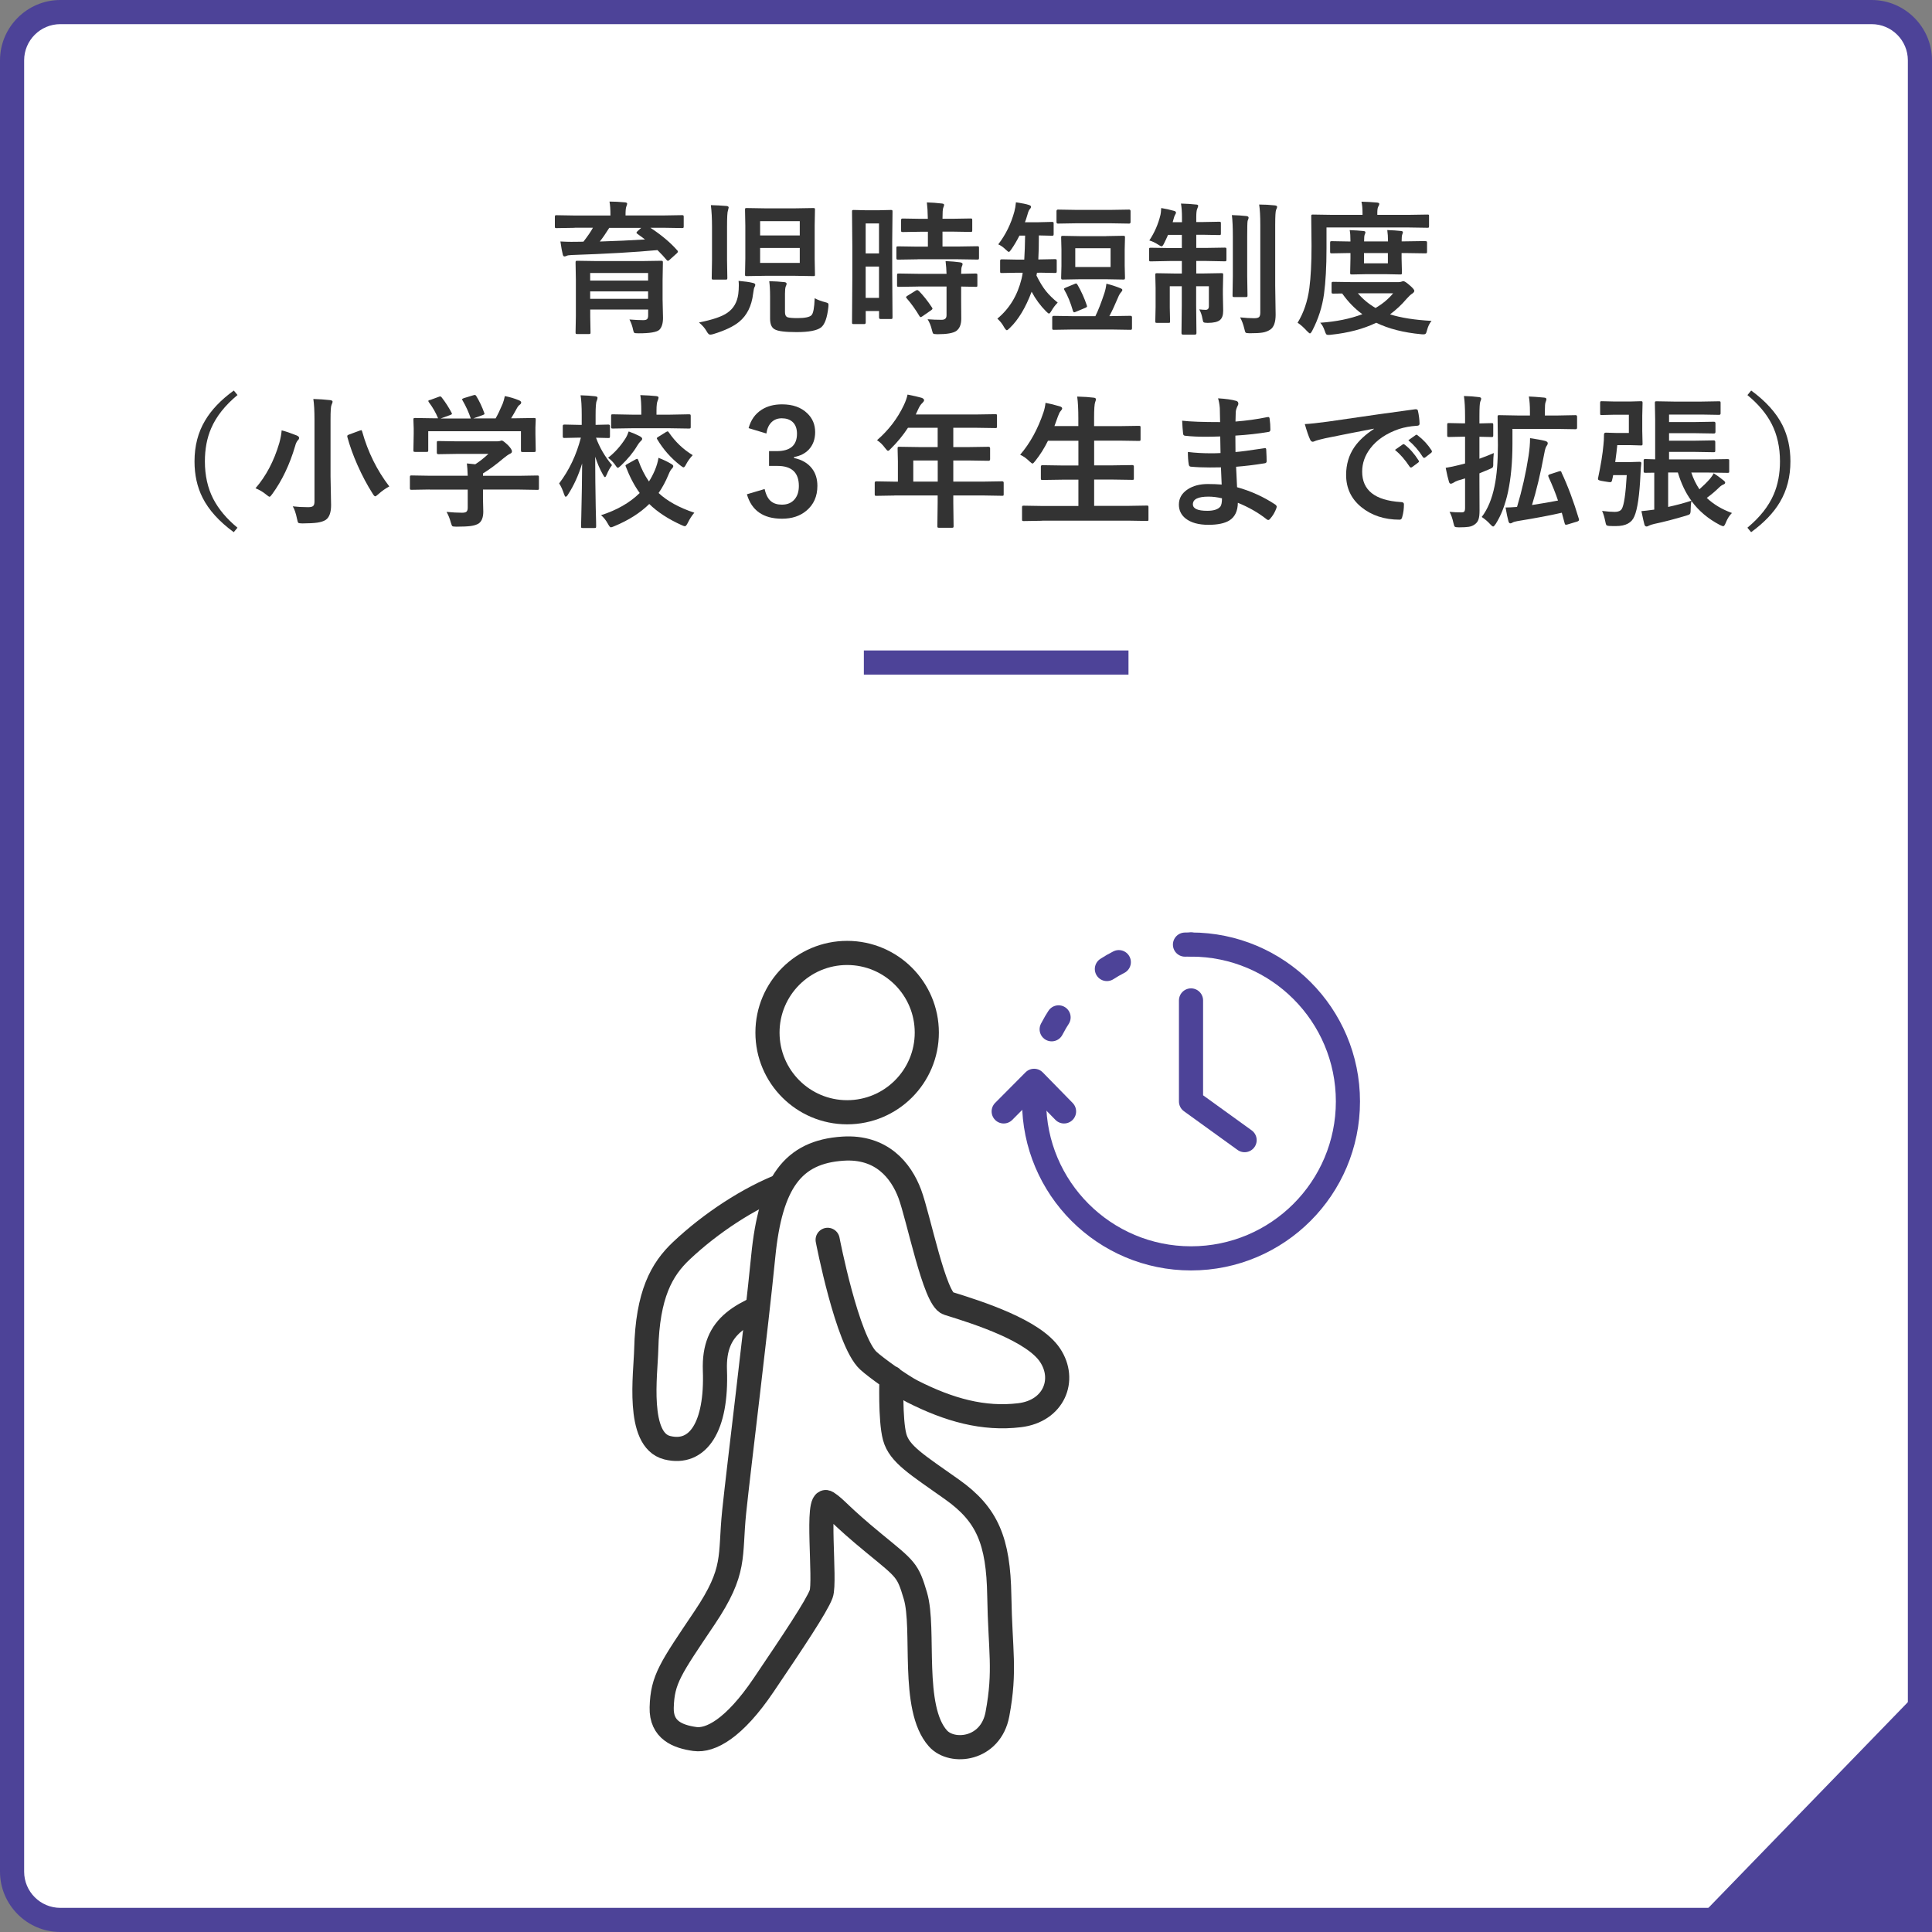 <?xml version="1.0" encoding="UTF-8"?><svg id="_レイヤー_2" xmlns="http://www.w3.org/2000/svg" viewBox="0 0 320.13 320.13"><rect x="0" y="0" width="320.13" height="320.13" fill="#808080" stroke="none"/><defs><style>.cls-1{fill:#4d4398;}.cls-2{stroke-dasharray:0 0 2.28 11.42;}.cls-2,.cls-3,.cls-4{stroke:#4d4398;}.cls-2,.cls-3,.cls-4,.cls-5{stroke-width:4px;}.cls-2,.cls-4{fill:none;}.cls-2,.cls-4,.cls-5{stroke-linecap:round;stroke-linejoin:round;}.cls-6,.cls-3,.cls-5{fill:#fff;}.cls-3{stroke-miterlimit:10;}.cls-7{fill:#333;}.cls-5{stroke:#333;}</style></defs><g id="_福利厚生"><g><g><rect class="cls-6" x="2" y="2" width="316.13" height="316.13" rx="8" ry="8"/><path class="cls-1" d="M310.13,4c3.31,0,6,2.69,6,6V310.13c0,3.31-2.69,6-6,6H10c-3.31,0-6-2.69-6-6V10c0-3.31,2.69-6,6-6H310.13m0-4H10C4.5,0,0,4.5,0,10V310.13c0,5.5,4.5,10,10,10H310.13c5.5,0,10-4.5,10-10V10c0-5.5-4.5-10-10-10h0Z"/></g><polyline class="cls-1" points="320.13 277.92 320.13 320.13 279.2 320.13"/><g><path class="cls-7" d="M95.21,37.75l-3,.05c-.13,0-.21-.02-.23-.05s-.04-.1-.04-.21v-1.59c0-.13,.02-.21,.05-.25,.03-.02,.11-.04,.22-.04l3,.05h5.94v-.07c0-.95-.05-1.7-.16-2.24,.78,0,1.64,.04,2.57,.13,.24,.02,.36,.1,.36,.23,0,.05-.02,.13-.06,.23-.05,.12-.07,.2-.08,.25-.09,.21-.13,.68-.13,1.39v.07h6.34l3-.05c.14,0,.22,.02,.25,.05,.03,.03,.05,.1,.05,.21v1.62c0,.12-.02,.2-.06,.22-.03,.02-.11,.04-.23,.04l-3-.05h-2.23c1.83,1.2,3.31,2.45,4.44,3.73,.08,.08,.12,.15,.12,.22,0,.08-.07,.18-.2,.3l-1.17,1.05c-.12,.12-.22,.18-.28,.18s-.13-.04-.2-.12c-.39-.48-.9-1.03-1.54-1.66-3.7,.35-8.46,.62-14.26,.82-.41,.02-.68,.06-.81,.14-.13,.06-.25,.09-.34,.09-.14,0-.23-.11-.28-.32-.12-.46-.25-1.18-.39-2.16,.69,.04,1.29,.06,1.82,.06,.22,0,.44,0,.66-.01,.59,0,1.04,0,1.34-.02,.73-.95,1.26-1.72,1.57-2.31h-3.02Zm9.09,15.19c.91,.07,1.67,.11,2.29,.11,.33,0,.55-.07,.66-.2,.1-.12,.15-.32,.15-.6v-.96h-9.6v1.08l.05,2.72c0,.12-.02,.2-.05,.22s-.11,.04-.22,.04h-1.95c-.12,0-.2-.02-.22-.05s-.04-.1-.04-.21l.05-2.7v-6.11l-.05-2.77c0-.14,.02-.23,.05-.26,.03-.02,.11-.04,.22-.04l3.3,.05h7.35l3.28-.05c.13,0,.21,.02,.23,.06,.02,.03,.04,.11,.04,.23l-.05,2.95v3.18l.07,3.04c0,.93-.21,1.59-.62,1.99-.44,.38-1.57,.57-3.39,.57-.41,0-.65-.02-.73-.07-.09-.06-.16-.22-.21-.48-.12-.6-.32-1.19-.62-1.76Zm3.09-7.7h-9.6v1.25h9.6v-1.25Zm-9.6,4.27h9.6v-1.23h-9.6v1.23Zm7.82-10.77c-.1-.07-.15-.13-.15-.18s.05-.12,.15-.23l.63-.57h-5.29c-.56,.9-1.08,1.65-1.56,2.26,2.59-.08,5.09-.19,7.49-.34-.1-.09-.53-.4-1.28-.94Z"/><path class="cls-7" d="M115.84,53.43c2.25-.45,3.82-.98,4.71-1.62,1-.7,1.59-1.72,1.78-3.07,.06-.48,.09-.96,.09-1.46,0-.24-.01-.49-.04-.74,1.01,.09,1.77,.19,2.29,.32,.32,.06,.48,.17,.48,.33,0,.13-.05,.27-.14,.41-.07,.11-.14,.47-.22,1.08-.25,2.03-1.02,3.58-2.31,4.64-.93,.77-2.36,1.45-4.29,2.04-.21,.06-.39,.09-.53,.09-.19,0-.39-.21-.61-.62-.27-.47-.67-.93-1.22-1.39Zm1.95-19.44c.88,.02,1.75,.07,2.59,.14,.24,.02,.36,.11,.36,.27,0,.04-.04,.2-.12,.48-.1,.24-.15,1.13-.15,2.66v5.57l.05,2.95c0,.12-.02,.2-.06,.23-.03,.02-.11,.04-.22,.04h-2.05c-.12,0-.2-.02-.22-.06-.02-.02-.04-.09-.04-.21l.05-2.95v-5.5c0-1.37-.06-2.57-.19-3.62Zm13.96,.53l3.02-.05c.13,0,.21,.02,.23,.05s.04,.1,.04,.21l-.05,2.64v5.48l.05,2.64c0,.12-.01,.19-.04,.22s-.1,.04-.23,.04l-3.02-.05h-5l-3.04,.05c-.12,0-.2-.02-.22-.05s-.04-.1-.04-.21l.05-2.64v-5.48l-.05-2.64c0-.12,.02-.2,.05-.22s.1-.04,.21-.04l3.04,.05h5Zm-5.8,2.13v2.36h6.57v-2.36h-6.57Zm6.57,6.91v-2.47h-6.57v2.47h6.57Zm2.47,5.86c.55,.28,1.11,.5,1.7,.64,.27,.07,.44,.13,.5,.18,.06,.05,.09,.15,.09,.29,0,.06,0,.17-.02,.33-.19,1.77-.59,2.91-1.22,3.4-.69,.52-2.04,.77-4.05,.77-1.89,0-3.1-.15-3.62-.46-.52-.27-.77-.87-.77-1.8v-3.71c0-1-.05-1.82-.14-2.47,.92,.02,1.76,.08,2.52,.16,.24,.03,.36,.12,.36,.27,0,.11-.05,.26-.15,.46-.08,.21-.12,.61-.12,1.2v3.05c0,.45,.14,.73,.43,.84,.27,.09,.81,.14,1.63,.14,1.23,0,2.01-.16,2.33-.48,.3-.3,.47-1.23,.53-2.8Z"/><path class="cls-7" d="M147.88,52.59c0,.12-.01,.2-.04,.23s-.1,.04-.22,.04h-1.73c-.16,0-.23-.09-.23-.27v-1.05h-2.21v1.9c0,.17-.08,.26-.23,.26h-1.78c-.12,0-.2-.02-.22-.05s-.04-.1-.04-.21l.05-7.39v-5.23l-.05-5.77c0-.12,.02-.2,.05-.22s.11-.04,.22-.04l2.05,.05h2.07l2.06-.05c.12,0,.2,.02,.22,.05s.04,.1,.04,.21l-.05,4.85v5.5l.05,7.2Zm-2.23-15.57h-2.21v4.97h2.21v-4.97Zm-2.21,12.34h2.21v-5.19h-2.21v5.19Zm8.6-6.39l-3.22,.05c-.14,0-.22-.02-.25-.06-.02-.03-.04-.11-.04-.22v-1.66c0-.12,.02-.2,.05-.22s.11-.04,.23-.04l3.22,.05h1.72v-2.47h-1.12l-3.02,.05c-.14,0-.23-.02-.26-.05-.02-.03-.04-.11-.04-.22v-1.68c0-.13,.02-.21,.06-.25,.03-.02,.11-.04,.23-.04l3.02,.05h1.12c-.02-1.19-.08-2.09-.16-2.72,.8,.02,1.63,.08,2.47,.18,.26,.02,.39,.1,.39,.23,0,.08-.05,.25-.15,.5-.08,.18-.12,.78-.12,1.8h1.61l3.05-.05c.13,0,.21,.02,.23,.05s.04,.11,.04,.23v1.68c0,.13-.02,.21-.05,.23s-.11,.04-.22,.04l-3.05-.05h-1.61v2.47h2.54l3.22-.05c.13,0,.21,.02,.25,.05,.02,.03,.04,.1,.04,.21v1.66c0,.13-.02,.21-.05,.25-.03,.02-.11,.04-.23,.04l-3.22-.05h-6.69Zm.09,4.51l-3.2,.05c-.14,0-.22-.02-.25-.05s-.04-.1-.04-.21v-1.69c0-.12,.02-.2,.05-.22s.11-.04,.23-.04l3.2,.05h4.72c-.02-.67-.07-1.38-.16-2.11,1,.05,1.8,.12,2.41,.21,.27,.05,.41,.14,.41,.27,0,.11-.04,.25-.12,.41-.08,.16-.12,.56-.12,1.22l2.4-.05c.13,0,.21,.02,.25,.05,.02,.03,.04,.1,.04,.21v1.69c0,.12-.01,.19-.04,.22s-.11,.04-.24,.04c-.02,0-.13,0-.32-.01-.62-.02-1.32-.03-2.09-.04v2.38l.02,2.95c0,.96-.28,1.64-.84,2.04-.52,.35-1.55,.53-3.12,.53-.38,0-.61-.04-.69-.11-.07-.07-.14-.28-.22-.62-.16-.66-.39-1.25-.71-1.75,.74,.06,1.52,.09,2.34,.09,.53,0,.8-.25,.8-.75v-4.77h-4.72Zm.09,.69c.78,.8,1.52,1.73,2.2,2.77,.06,.09,.09,.15,.09,.2,0,.07-.07,.16-.21,.26l-1.46,1.01c-.14,.09-.23,.14-.28,.14-.06,0-.13-.05-.2-.16-.6-1.02-1.3-2.01-2.11-2.95-.08-.09-.12-.15-.12-.2,0-.06,.08-.14,.23-.23l1.35-.84c.12-.07,.21-.11,.27-.11s.14,.04,.23,.13Z"/><path class="cls-7" d="M172.22,45.19h-.39l-.09,.46c.52,1.06,1.05,1.93,1.59,2.6,.51,.63,1.15,1.26,1.93,1.89-.4,.4-.73,.84-1.01,1.32-.2,.34-.34,.5-.43,.5-.08,0-.24-.12-.48-.36-.95-.95-1.75-2.04-2.4-3.26-.99,2.63-2.19,4.63-3.6,5.99-.26,.26-.43,.39-.5,.39-.11,0-.26-.17-.46-.5-.29-.54-.66-1.01-1.12-1.42,2.01-1.66,3.34-3.86,4.01-6.6,.09-.39,.16-.73,.19-1.01h-.86l-2.62,.05c-.12,0-.2-.02-.22-.05s-.04-.11-.04-.23v-1.76c0-.16,.09-.23,.26-.23l2.62,.05h1.12c.07-1.17,.12-2.5,.14-3.98h-.94c-.4,.8-.83,1.53-1.29,2.2-.22,.34-.37,.5-.46,.5-.09,0-.27-.13-.53-.39-.4-.39-.81-.68-1.23-.86,1.23-1.6,2.12-3.41,2.67-5.43,.12-.44,.21-.95,.26-1.54,1.04,.16,1.74,.3,2.11,.43,.26,.08,.39,.18,.39,.3,0,.13-.07,.27-.21,.41-.14,.16-.27,.47-.39,.94-.16,.54-.29,.95-.41,1.23h2.02l2.47-.06c.12,0,.2,.02,.23,.05,.02,.03,.04,.11,.04,.22v1.75c0,.13-.02,.21-.06,.23-.02,.02-.09,.04-.21,.04l-2.18-.05c0,1.57-.03,2.9-.09,3.98h.16l2.59-.05c.14,0,.22,.02,.25,.05,.03,.02,.05,.09,.05,.19v1.76c0,.13-.02,.21-.06,.25-.03,.02-.11,.04-.23,.04l-2.59-.05Zm5.54,9.41l-3.14,.05c-.12,0-.2-.02-.23-.05-.02-.04-.04-.12-.04-.23v-1.8c0-.16,.09-.23,.27-.23l3.14,.05h3.74c.45-.9,.95-2.16,1.49-3.8,.16-.47,.27-1,.34-1.58,.79,.19,1.56,.44,2.32,.75,.21,.08,.32,.17,.32,.28,0,.12-.08,.25-.23,.41s-.32,.44-.48,.84c-.52,1.24-1,2.27-1.44,3.09h.34l3.14-.05c.18,0,.27,.08,.27,.23v1.8c0,.13-.02,.21-.06,.25-.02,.02-.09,.04-.21,.04l-3.14-.05h-6.39Zm.6-17.6l-3.07,.05c-.16,0-.23-.09-.23-.26v-1.79c0-.18,.08-.27,.23-.27l3.07,.05h5.67l3.07-.05c.16,0,.23,.09,.23,.27v1.79c0,.17-.08,.26-.23,.26l-3.07-.05h-5.67Zm4.95,2.12l2.8-.05c.14,0,.23,.02,.26,.05,.02,.03,.04,.11,.04,.22l-.05,1.98v2.72l.05,1.98c0,.13-.02,.21-.05,.25s-.11,.05-.25,.05l-2.8-.05h-4.39l-2.82,.05c-.13,0-.21-.02-.23-.06-.02-.03-.04-.11-.04-.23l.05-1.98v-2.72l-.05-1.98c0-.13,.02-.21,.05-.23s.11-.04,.22-.04l2.82,.05h4.39Zm-4.77,8.06c.63,1.09,1.14,2.22,1.54,3.41,.02,.08,.04,.14,.04,.18,0,.08-.09,.16-.26,.23l-1.61,.67c-.12,.05-.21,.08-.27,.08-.07,0-.13-.07-.19-.22-.4-1.38-.87-2.54-1.42-3.48-.05-.08-.07-.14-.07-.18,0-.07,.1-.14,.29-.21l1.49-.62c.1-.05,.18-.07,.22-.07,.08,0,.16,.07,.23,.21Zm5.48-2.93v-3.12h-5.85v3.12h5.85Z"/><path class="cls-7" d="M195.68,33.73c.97,.02,1.8,.08,2.5,.16,.24,0,.36,.08,.36,.23,0,.05-.06,.23-.18,.53-.09,.21-.14,.65-.14,1.32v.82h1.15l2.66-.05c.12,0,.2,.02,.23,.05,.02,.03,.04,.1,.04,.21v1.69c0,.12-.02,.2-.05,.22s-.11,.04-.22,.04l-2.66-.05h-1.15v2.18h1.61l3.12-.05c.12,0,.2,.02,.23,.05,.02,.03,.04,.11,.04,.22v1.7c0,.14-.02,.23-.06,.26-.02,.02-.09,.04-.21,.04l-3.12-.06h-1.61v2.07h1.24l2.95-.05c.13,0,.21,.02,.23,.05s.04,.1,.04,.21l-.05,2.43v.84l.05,2.71c0,.73-.18,1.24-.55,1.54-.37,.3-1.04,.46-2.02,.46-.38,0-.61-.04-.69-.12-.06-.06-.12-.26-.18-.6-.1-.58-.28-1.09-.53-1.52,.43,.05,.78,.08,1.05,.08,.37,0,.55-.2,.55-.61v-3.3h-2.11v3.16l.05,4.61c0,.16-.09,.25-.26,.25h-1.96c-.17,0-.26-.08-.26-.25l.05-4.58v-3.19h-1.99v3.55l.05,2.25c0,.12-.01,.2-.04,.23s-.1,.04-.22,.04h-1.93c-.12,0-.2-.02-.22-.05s-.04-.11-.04-.22l.05-2.37v-3.15l-.05-2.18c0-.12,.02-.2,.05-.22s.11-.04,.22-.04l2.98,.05h1.15v-2.07h-2.02l-3.15,.06c-.12,0-.2-.02-.22-.06-.02-.03-.04-.11-.04-.23v-1.7c0-.13,.02-.21,.05-.23s.1-.04,.21-.04l3.15,.05h2.02v-2.18h-2.29c-.21,.49-.43,.95-.64,1.37-.16,.35-.31,.53-.43,.53-.09,0-.29-.1-.57-.29-.49-.32-.98-.55-1.46-.69,.86-1.29,1.48-2.71,1.85-4.25,.05-.19,.09-.56,.12-1.12,.73,.12,1.42,.27,2.09,.46,.24,.06,.36,.16,.36,.29,0,.1-.05,.23-.16,.4-.08,.12-.16,.35-.25,.7l-.14,.5h1.54v-.8c0-.83-.05-1.59-.16-2.27Zm8.44,1.91c.88,.02,1.68,.08,2.41,.16,.24,.03,.36,.12,.36,.27,0,.08-.02,.18-.07,.29-.05,.13-.09,.21-.09,.23-.05,.23-.07,1.08-.07,2.57v6.62l.05,3.18c0,.12-.02,.19-.05,.22s-.11,.04-.25,.04h-1.92c-.12,0-.2-.02-.22-.05s-.04-.1-.04-.21l.05-3.18v-6.6c0-1.49-.05-2.68-.16-3.55Zm1.37,16.95c.88,.09,1.64,.14,2.31,.14,.43,0,.71-.07,.84-.21,.12-.12,.19-.37,.19-.73v-14.52c0-1.43-.06-2.55-.19-3.38,.89,0,1.75,.05,2.57,.14,.27,.02,.41,.11,.41,.26,0,.08-.06,.25-.18,.5-.09,.23-.14,1.04-.14,2.43v10.14l.07,4.79c0,1.23-.29,2.05-.87,2.45-.37,.25-.79,.42-1.28,.5-.48,.08-1.2,.12-2.16,.12-.38,0-.6-.04-.67-.12-.06-.07-.13-.29-.21-.64-.17-.73-.41-1.35-.7-1.88Z"/><path class="cls-7" d="M219.8,37.68v3.48c0,3.01-.14,5.52-.41,7.54-.29,2.12-.94,4.16-1.95,6.09-.16,.3-.29,.46-.39,.46-.06,0-.22-.13-.48-.39-.57-.62-1.09-1.09-1.56-1.38,1.01-1.65,1.66-3.56,1.95-5.74,.24-1.84,.36-4.18,.36-7.01l-.05-4.92c0-.12,.02-.2,.05-.22,.02-.02,.09-.04,.21-.04l3.21,.05h5.03v-.23c0-.85-.06-1.5-.18-1.95,.85,.02,1.7,.06,2.55,.14,.27,.02,.41,.1,.41,.23,0,.11-.06,.26-.18,.46-.1,.17-.15,.52-.15,1.03v.32h5.12l3.21-.05c.12,0,.2,.02,.22,.05,.02,.02,.02,.09,.02,.21v1.64c0,.14-.02,.22-.05,.25-.02,.02-.09,.04-.2,.04l-3.21-.05h-13.56Zm17.41,15.48c-.34,.41-.59,.92-.75,1.55-.08,.3-.15,.5-.22,.57s-.19,.12-.35,.12-.3,0-.41-.02c-2.9-.27-5.38-.9-7.44-1.9-2.11,1.02-4.62,1.69-7.54,1.99-.12,.02-.27,.02-.43,.02s-.27-.05-.34-.14c-.05-.08-.12-.25-.21-.5-.21-.62-.46-1.07-.76-1.37,2.63-.18,4.96-.65,6.98-1.42-1.26-.91-2.37-2.06-3.34-3.43l-1.49,.02c-.12,0-.2-.02-.23-.05-.02-.03-.04-.11-.04-.22v-1.41c0-.13,.02-.21,.06-.23,.02-.02,.09-.04,.21-.04l3.21,.05h7.59c.2,0,.39-.03,.55-.09,.12-.05,.21-.07,.28-.07,.17,0,.5,.21,.97,.62,.56,.47,.84,.8,.84,.98,0,.15-.11,.3-.34,.46-.23,.13-.54,.42-.94,.87-.81,.96-1.73,1.82-2.74,2.57,1.81,.57,4.1,.93,6.87,1.08Zm-1.01-13.2c.12,0,.2,.02,.22,.05s.04,.1,.04,.21v1.5c0,.12-.02,.2-.05,.22s-.1,.04-.21,.04l-3.34-.05h-.62v.88l.06,2.4c0,.13-.02,.21-.06,.23-.02,.02-.09,.04-.21,.04l-2.48-.05h-3.07l-2.47,.05c-.14,0-.22-.02-.25-.05s-.04-.11-.04-.22l.05-2.4v-.88h-.32l-2.78,.05c-.13,0-.21-.02-.23-.05s-.04-.1-.04-.21v-1.5c0-.12,.02-.2,.05-.22s.11-.04,.22-.04l2.78,.05h.32c0-.85-.04-1.48-.13-1.88,.85,.03,1.61,.08,2.29,.15,.21,.02,.32,.09,.32,.21,0,.09-.04,.22-.13,.41-.06,.16-.09,.53-.09,1.1h3.96c0-.69-.04-1.31-.12-1.88,.87,.03,1.62,.08,2.25,.15,.23,.02,.34,.09,.34,.21,0,.05-.02,.12-.05,.21-.04,.1-.06,.17-.07,.2-.06,.15-.09,.52-.09,1.1h.62l3.34-.05Zm-5.36,8.64h-5.84c.83,.97,1.8,1.78,2.93,2.43,1.19-.7,2.16-1.51,2.91-2.43Zm-.87-4.97v-1.7h-3.96v1.7h3.96Z"/><path class="cls-7" d="M39.35,65.46c-2.05,1.7-3.51,3.53-4.36,5.51-.7,1.61-1.04,3.44-1.04,5.48,0,2.34,.46,4.4,1.38,6.2,.88,1.7,2.21,3.3,4.02,4.79l-.62,.74c-2.42-1.77-4.15-3.68-5.18-5.74-.88-1.76-1.32-3.75-1.32-5.99,0-2.55,.58-4.81,1.75-6.76,1.04-1.77,2.62-3.43,4.76-4.98l.62,.75Z"/><path class="cls-7" d="M42.34,80.9c1.75-2.02,3.06-4.51,3.94-7.49,.21-.77,.34-1.46,.39-2.1,.66,.16,1.49,.45,2.48,.84,.27,.12,.41,.25,.41,.39,0,.16-.06,.29-.19,.39-.2,.23-.36,.55-.46,.96-.91,3.1-2.18,5.75-3.79,7.96-.21,.3-.36,.46-.46,.46-.08,0-.25-.11-.53-.34-.51-.43-1.11-.79-1.8-1.07Zm6.18,3c.77,.09,1.62,.14,2.54,.14,.42,0,.7-.07,.84-.21,.14-.13,.21-.38,.21-.73v-13.56c0-1.43-.06-2.57-.19-3.43,.99,.03,1.92,.09,2.78,.19,.27,.03,.41,.12,.41,.27,0,.09-.06,.27-.18,.53-.11,.23-.16,1.03-.16,2.4v9.43l.09,4.77c0,1.21-.29,2.02-.87,2.43-.34,.23-.82,.38-1.42,.47-.55,.08-1.37,.12-2.46,.13-.39,0-.62-.04-.69-.11-.06-.06-.13-.27-.2-.63-.2-.97-.44-1.66-.71-2.09Zm15.97-3.29c-.63,.34-1.23,.76-1.79,1.27-.27,.24-.44,.36-.53,.36-.1,0-.25-.15-.43-.46-.9-1.41-1.74-2.99-2.52-4.75-.72-1.63-1.27-3.17-1.66-4.61-.02-.08-.02-.14-.02-.18,0-.09,.12-.18,.36-.26l1.68-.62c.15-.05,.24-.08,.28-.08,.06,0,.11,.07,.15,.22,.95,3.4,2.45,6.43,4.49,9.09Z"/><path class="cls-7" d="M71.18,81.11l-3,.05c-.12,0-.2-.02-.22-.05s-.04-.1-.04-.21v-1.85c0-.13,.02-.21,.05-.23s.1-.04,.21-.04l3,.05h6.32c-.03-.9-.08-1.58-.14-2.04l1.39,.14c.73-.47,1.45-1.04,2.18-1.72h-5.18l-3.11,.05c-.17,0-.26-.08-.26-.23v-1.69c0-.12,.02-.2,.05-.22s.1-.04,.21-.04l3.11,.05h6.5c.31,0,.5-.02,.57-.05,.16-.06,.27-.09,.3-.09,.16,0,.5,.25,1.04,.76,.45,.47,.67,.81,.67,1.03,0,.19-.1,.32-.29,.39-.34,.17-.72,.44-1.15,.8-1.13,.96-2.25,1.79-3.36,2.48v.39h6l3-.05c.12,0,.2,.02,.23,.05,.02,.03,.04,.11,.04,.22v1.85c0,.12-.01,.19-.04,.22s-.1,.04-.23,.04l-3-.05h-6v1.56l.05,2.09c0,.95-.25,1.61-.76,1.97-.34,.21-.79,.35-1.32,.42-.52,.07-1.3,.11-2.36,.11-.39,0-.62-.03-.69-.09s-.15-.26-.25-.6c-.18-.67-.42-1.26-.71-1.76,.95,.09,1.81,.14,2.57,.14,.37,0,.62-.06,.75-.19,.12-.12,.19-.34,.19-.64v-3h-6.32Zm.06-14.82l1.44-.53c.11-.05,.2-.07,.26-.07,.09,0,.18,.06,.27,.19,.62,.8,1.15,1.63,1.61,2.5,.05,.1,.07,.17,.07,.2,0,.05-.1,.12-.29,.19l-1.58,.57h4.99c-.35-1.04-.81-2.04-1.37-3-.05-.08-.07-.14-.07-.18,0-.05,.1-.12,.29-.19l1.58-.48c.1-.03,.18-.05,.22-.05,.09,0,.18,.06,.26,.19,.52,.85,.96,1.78,1.32,2.79,.02,.08,.04,.13,.04,.16,0,.06-.1,.13-.3,.2l-1.56,.55h3.7c.35-.6,.74-1.41,1.17-2.43,.14-.36,.26-.78,.36-1.27,.84,.16,1.63,.4,2.37,.71,.23,.1,.34,.22,.34,.36,0,.13-.08,.25-.23,.36-.16,.1-.32,.29-.46,.55-.34,.62-.66,1.19-.98,1.7h.62l3.16-.05c.14,0,.23,.02,.26,.05,.02,.03,.04,.1,.04,.21l-.05,1.3v1.1l.05,2.68c0,.14-.02,.23-.06,.26-.03,.02-.11,.04-.23,.04h-1.89c-.13,0-.21-.02-.23-.06-.02-.03-.04-.11-.04-.23v-3.16h-15.36v3.16c0,.13-.02,.21-.05,.23s-.1,.04-.21,.04h-1.9c-.14,0-.23-.02-.26-.05-.02-.03-.04-.11-.04-.22l.05-2.71v-.89l-.05-1.49c0-.12,.02-.2,.06-.22,.03-.02,.11-.04,.23-.04l3.16,.05h.64c-.38-.93-.89-1.82-1.54-2.68-.05-.09-.08-.15-.08-.19,0-.06,.09-.12,.26-.18Z"/><path class="cls-7" d="M94.12,81.95c-.15,.24-.28,.36-.39,.36-.09,0-.17-.14-.26-.41-.24-.74-.52-1.34-.82-1.8,1.66-2.18,2.86-4.71,3.6-7.58h-.41l-2.32,.05c-.12,0-.2-.02-.23-.06-.02-.03-.04-.11-.04-.22v-1.71c0-.16,.09-.23,.27-.23l2.32,.05h.55v-1.61c0-1.43-.06-2.53-.19-3.29,.92,.02,1.72,.08,2.4,.16,.27,.03,.41,.11,.41,.25s-.05,.31-.14,.53c-.12,.23-.18,1-.18,2.31v1.65l2.11-.05c.18,0,.27,.08,.27,.23v1.71c0,.13-.02,.21-.05,.25-.03,.02-.11,.04-.22,.04l-2.04-.05c.58,1.6,1.46,3.11,2.65,4.54-.34,.43-.62,.95-.87,1.56-.12,.29-.22,.43-.29,.43-.09,0-.2-.13-.33-.39-.52-.91-.95-1.91-1.3-3,0,2.69,.04,5.47,.09,8.36,.02,.63,.04,1.44,.06,2.41,0,.45,.01,.7,.01,.75,0,.14-.02,.23-.05,.26-.03,.02-.11,.04-.23,.04h-1.95c-.13,0-.21-.02-.23-.05-.02-.04-.04-.12-.04-.25,0-.03,.01-.58,.04-1.65,.08-3.12,.12-6.04,.14-8.75-.59,1.94-1.37,3.66-2.36,5.18Zm20.95,2.98c-.43,.5-.8,1.07-1.1,1.7-.19,.38-.35,.57-.48,.57-.09,0-.27-.06-.55-.19-2.2-.99-3.99-2.16-5.36-3.5-1.49,1.47-3.42,2.7-5.79,3.68-.28,.12-.47,.19-.57,.19-.12,0-.28-.19-.48-.57-.35-.63-.73-1.11-1.15-1.44,2.62-.84,4.76-2.06,6.41-3.68-.88-1.2-1.65-2.67-2.31-4.39-.03-.07-.05-.12-.05-.16,0-.06,.11-.15,.32-.26l1.38-.77c.11-.05,.19-.08,.23-.08,.08,0,.14,.08,.2,.25,.48,1.34,1.06,2.5,1.76,3.5,.34-.51,.66-1.13,.98-1.86,.3-.73,.5-1.41,.6-2.06,.82,.31,1.52,.65,2.11,1.01,.23,.13,.34,.25,.34,.35,0,.15-.09,.31-.27,.48-.16,.16-.34,.49-.55,1.01-.45,1.09-.99,2.08-1.61,2.98,1.43,1.34,3.41,2.43,5.93,3.27Zm-10.9-13.44c.66,.23,1.28,.5,1.88,.81,.24,.15,.36,.28,.36,.39,0,.14-.08,.28-.25,.41-.15,.13-.34,.38-.57,.75-.63,1.08-1.53,2.17-2.68,3.28-.28,.26-.46,.39-.53,.39-.09,0-.25-.17-.46-.5-.3-.42-.68-.81-1.16-1.17,1.09-.84,2.05-1.9,2.88-3.2,.22-.36,.39-.74,.53-1.15Zm.55-.53l-3.19,.05c-.12,0-.2-.02-.23-.05-.02-.03-.04-.1-.04-.21v-1.83c0-.12,.02-.2,.05-.23,.03-.02,.11-.04,.22-.04l3.19,.06h1.54v-.7c0-1.02-.05-1.87-.16-2.54,1.05,.03,1.93,.09,2.61,.16,.27,.03,.41,.11,.41,.25,0,.11-.05,.28-.14,.5-.13,.26-.2,.8-.2,1.63v.7h2.21l3.16-.06c.14,0,.22,.02,.25,.05,.03,.03,.05,.11,.05,.22v1.83c0,.12-.02,.2-.06,.22-.03,.02-.11,.04-.23,.04l-3.16-.05h-6.27Zm6.12,.71c1.06,1.55,2.38,2.8,3.94,3.75-.44,.47-.8,.96-1.08,1.49-.17,.35-.32,.53-.43,.53-.09,0-.26-.1-.5-.29-1.58-1.22-2.86-2.67-3.86-4.35-.05-.08-.08-.14-.08-.18,0-.06,.09-.14,.27-.25l1.24-.77c.14-.08,.23-.12,.28-.12,.06,0,.14,.06,.22,.19Z"/><path class="cls-7" d="M124.04,70.95c.37-1.36,1.09-2.38,2.18-3.07,.93-.59,2.05-.88,3.36-.88,1.77,0,3.16,.49,4.18,1.48,.88,.84,1.31,1.88,1.31,3.13,0,1.16-.35,2.12-1.04,2.87-.62,.66-1.44,1.07-2.46,1.25v.16c1.32,.28,2.32,.87,2.99,1.76,.59,.77,.88,1.73,.88,2.86,0,1.73-.61,3.11-1.83,4.12-1.05,.88-2.4,1.32-4.03,1.32-3.1,0-5.04-1.35-5.82-4.05l2.94-.87c.22,.98,.58,1.66,1.09,2.06,.44,.35,1.03,.53,1.77,.53,.93,0,1.64-.31,2.14-.93,.45-.55,.67-1.27,.67-2.17,0-2.21-1.18-3.32-3.55-3.32h-1.39v-2.45h1.27c2.24,0,3.36-.96,3.36-2.88,0-.88-.26-1.55-.77-1.99-.44-.38-1.02-.57-1.75-.57s-1.29,.23-1.75,.7c-.42,.44-.69,1.04-.8,1.82l-2.95-.89Z"/><path class="cls-7" d="M148.21,82.11l-3,.05c-.13,0-.21-.02-.23-.05s-.04-.1-.04-.21v-1.91c0-.16,.09-.23,.27-.23l3,.05h.57v-3.36l-.05-2.16c0-.12,.02-.2,.05-.22s.11-.04,.23-.04l3.29,.05h3.07v-3.2h-4.92c-.8,1.23-1.74,2.37-2.81,3.43-.23,.26-.39,.39-.5,.39-.09,0-.25-.15-.48-.46-.4-.55-.84-.98-1.34-1.3,1.92-1.66,3.4-3.6,4.44-5.8,.3-.63,.51-1.22,.62-1.76,1.02,.2,1.79,.38,2.31,.53,.29,.1,.43,.24,.43,.41,0,.12-.1,.27-.29,.46-.22,.19-.42,.48-.61,.87l-.48,1.03h9.91l3.29-.05c.12,0,.2,.02,.22,.05s.04,.1,.04,.21v1.78c0,.12-.02,.2-.05,.22s-.1,.04-.21,.04l-3.29-.05h-3.69v3.2h2.57l3.28-.05c.16,0,.25,.09,.25,.26v1.8c0,.17-.08,.26-.25,.26l-3.28-.05h-2.57v3.5h5.09l3-.05c.17,0,.26,.08,.26,.23v1.91c0,.12-.01,.19-.04,.22s-.1,.04-.22,.04l-3-.05h-5.09v1.17l.05,3.91c0,.12-.02,.2-.06,.23-.02,.02-.09,.04-.21,.04h-2.13c-.14,0-.22-.02-.25-.06-.02-.02-.04-.09-.04-.21l.05-3.91v-1.17h-7.17Zm3.12-2.31h4.05v-3.5h-4.05v3.5Z"/><path class="cls-7" d="M172.67,86.29l-3.05,.05c-.12,0-.2-.02-.23-.05-.02-.03-.04-.1-.04-.21v-2.03c0-.12,.02-.2,.06-.22,.02-.02,.09-.04,.21-.04l3.05,.05h6.02v-4.36h-2.64l-3.32,.05c-.12,0-.2-.02-.22-.05s-.04-.1-.04-.21v-1.96c0-.16,.09-.23,.26-.23l3.32,.05h2.64v-4.1h-5.04c-.6,1.22-1.3,2.34-2.11,3.35-.22,.29-.37,.43-.46,.43-.07,0-.25-.13-.53-.39-.46-.46-.96-.82-1.51-1.07,1.65-1.92,2.93-4.26,3.86-7.02,.18-.54,.29-1.07,.34-1.58,.57,.1,1.35,.29,2.33,.57,.29,.08,.43,.2,.43,.36,0,.1-.08,.25-.25,.43-.15,.16-.3,.46-.46,.91l-.57,1.58h3.96v-1.25c0-1.52-.06-2.73-.19-3.64,1.12,.03,2.02,.09,2.71,.18,.26,.02,.39,.11,.39,.26,0,.13-.04,.29-.12,.48-.12,.29-.18,1.18-.18,2.66v1.32h4.12l3.29-.05c.14,0,.22,.02,.25,.05s.04,.1,.04,.21v1.98c0,.12-.02,.2-.05,.22s-.11,.04-.23,.04l-3.29-.05h-4.12v4.1h3l3.32-.05c.17,0,.26,.08,.26,.23v1.96c0,.12-.01,.19-.04,.22s-.1,.04-.22,.04l-3.32-.05h-3v4.36h5.68l3.05-.05c.13,0,.21,.02,.23,.05s.04,.1,.04,.21v2.03c0,.12-.01,.19-.04,.22s-.1,.04-.23,.04l-3.05-.05h-14.32Z"/><path class="cls-7" d="M202.43,80.3c-.06-1.5-.1-2.45-.12-2.86-.67,.02-1.28,.02-1.82,.02-1.12,0-2.17-.04-3.13-.13-.23,0-.36-.13-.39-.4-.09-.53-.14-1.21-.14-2.04,1.23,.15,2.52,.22,3.87,.22,.5,0,1.01-.01,1.54-.04l-.05-2.75c-.95,.03-1.76,.05-2.41,.05-1.25,0-2.36-.05-3.33-.16-.25,0-.39-.11-.41-.34-.07-.59-.12-1.3-.16-2.16,1.39,.16,3.49,.23,6.29,.23,0-.46-.02-1.24-.05-2.33-.05-.62-.15-1.16-.29-1.61,1.3,.08,2.31,.22,3.02,.43,.23,.07,.34,.22,.34,.46,0,.09-.02,.18-.07,.26-.23,.45-.35,.83-.36,1.16,0,.18-.02,.42-.02,.73,0,.35-.02,.62-.02,.81,1.8-.14,3.55-.38,5.25-.73,.07-.02,.13-.02,.18-.02,.14,0,.22,.11,.23,.32,.08,.56,.12,1.14,.12,1.75,0,.23-.09,.36-.26,.39-1.74,.3-3.59,.5-5.54,.62l.02,2.72c.73-.05,2.29-.25,4.7-.62,.09-.02,.15-.04,.2-.04,.11,0,.17,.07,.19,.22,.05,.91,.07,1.57,.07,1.97,0,.2-.12,.32-.36,.34-1.68,.27-3.25,.46-4.7,.57,.07,1.62,.12,2.75,.16,3.39,2.31,.64,4.43,1.61,6.36,2.89,.14,.12,.21,.24,.21,.34,0,.05-.02,.12-.05,.23-.24,.67-.59,1.27-1.05,1.78-.09,.12-.19,.19-.3,.19-.1,0-.19-.04-.27-.12-1.38-1.09-2.97-2-4.77-2.73-.02,1.36-.48,2.33-1.38,2.91-.77,.49-1.94,.74-3.49,.74-1.64,0-2.9-.35-3.79-1.05-.74-.59-1.11-1.36-1.11-2.3,0-1.06,.5-1.91,1.49-2.55,.88-.57,1.98-.86,3.32-.86,.78,0,1.55,.03,2.3,.09Zm.05,2.27c-.79-.19-1.53-.28-2.23-.28-1.73,0-2.59,.42-2.59,1.27,0,.72,.79,1.08,2.38,1.08,1.08,0,1.8-.24,2.18-.71,.17-.24,.26-.69,.26-1.35Z"/><path class="cls-7" d="M216.22,70.27c.85-.04,2.12-.18,3.82-.41,6.35-.93,11.16-1.61,14.41-2.04,.05,0,.1-.01,.14-.01,.22,0,.34,.09,.36,.27,.16,.7,.25,1.4,.27,2.11,0,.24-.15,.36-.46,.36-1.09,.07-2.06,.25-2.93,.53-2.1,.72-3.7,1.8-4.78,3.23-.89,1.17-1.34,2.45-1.34,3.84,0,3.09,2.13,4.77,6.39,5.04,.35,0,.53,.12,.53,.36,0,.75-.09,1.44-.27,2.06-.06,.34-.21,.5-.45,.5-2.52,0-4.64-.7-6.35-2.09-1.67-1.37-2.51-3.14-2.51-5.33,0-1.74,.46-3.28,1.37-4.61,.74-1.07,1.82-2.07,3.23-3v-.05c-2.88,.55-5.57,1.08-8.06,1.59-.83,.2-1.33,.32-1.51,.39-.3,.12-.48,.19-.53,.19-.2,0-.36-.12-.46-.36-.25-.52-.55-1.39-.89-2.59Zm14.93,4.27l1.27-.89c.05-.04,.11-.06,.15-.06,.05,0,.12,.04,.21,.11,.82,.63,1.58,1.49,2.27,2.58,.05,.06,.07,.12,.07,.16,0,.08-.04,.15-.13,.21l-1.01,.75c-.07,.05-.14,.07-.2,.07-.07,0-.14-.05-.21-.15-.75-1.14-1.56-2.07-2.43-2.78Zm2.2-1.58l1.21-.86c.06-.05,.11-.07,.15-.07,.05,0,.12,.04,.2,.11,.92,.7,1.68,1.52,2.29,2.47,.05,.08,.07,.15,.07,.21,0,.08-.05,.15-.14,.22l-.96,.75c-.07,.05-.13,.08-.19,.08-.08,0-.15-.05-.22-.15-.67-1.07-1.47-1.99-2.4-2.77Z"/><path class="cls-7" d="M240.19,84.81c.59,.06,1.23,.09,1.95,.09,.26,0,.43-.05,.5-.15s.12-.29,.12-.57v-4.91l-1.17,.35c-.3,.1-.56,.23-.8,.39-.16,.09-.29,.14-.39,.14-.14,0-.24-.1-.3-.29-.17-.56-.36-1.34-.55-2.34,.73-.12,1.47-.27,2.2-.46l1.01-.26v-4.44h-.32l-2.37,.05c-.12,0-.2-.02-.23-.05-.02-.03-.04-.11-.04-.22v-1.77c0-.13,.02-.21,.05-.23s.11-.04,.22-.04l2.37,.05h.32v-1.12c0-1.43-.06-2.57-.19-3.41,.92,.02,1.75,.08,2.47,.18,.26,.02,.39,.11,.39,.26,0,.12-.05,.29-.15,.5-.09,.2-.14,1-.14,2.43v1.17l2.02-.05c.12,0,.2,.02,.23,.05,.02,.03,.04,.11,.04,.22v1.77c0,.13-.02,.21-.06,.23-.02,.02-.09,.04-.21,.04-.02,0-.11,0-.27-.01-.52-.02-1.1-.03-1.75-.04v3.64c.94-.34,1.73-.65,2.38-.94-.06,.57-.09,1.12-.09,1.66v.3c0,.23-.05,.38-.14,.46-.06,.05-.24,.14-.54,.27l-1.61,.67v1.3l.02,4.84c0,.68-.06,1.18-.18,1.51-.11,.33-.31,.59-.6,.8-.28,.21-.61,.35-1,.41-.35,.06-.9,.09-1.64,.09-.39,0-.62-.04-.69-.12-.07-.06-.14-.27-.22-.62-.16-.73-.37-1.34-.64-1.83Zm10.42-13.73v2.47c0,3.02-.25,5.69-.74,7.99-.46,2.11-1.14,3.87-2.03,5.27-.19,.29-.33,.43-.42,.43-.11,0-.27-.12-.48-.36-.4-.45-.87-.85-1.42-1.22,.99-1.29,1.7-3,2.13-5.13,.37-1.78,.55-4.03,.55-6.75l-.05-4.72c0-.13,.02-.21,.05-.23s.1-.04,.21-.04l3.25,.06h1.85v-.63c0-.98-.06-1.82-.18-2.52,.55,.02,1.39,.07,2.52,.18,.26,.02,.39,.11,.39,.26,0,.12-.05,.29-.14,.5-.08,.16-.12,.69-.12,1.58v.63h1.95l3.16-.06c.16,0,.23,.09,.23,.27v1.8c0,.17-.08,.26-.23,.26l-3.16-.05h-7.32Zm8.13,7.21c1.05,2.23,2.01,4.79,2.88,7.7,.02,.06,.02,.11,.02,.15,0,.12-.1,.21-.3,.28l-1.59,.48c-.13,.04-.23,.06-.28,.06-.09,0-.15-.07-.2-.22l-.48-1.78c-1.96,.45-4.42,.91-7.38,1.39-.38,.07-.65,.15-.8,.25-.13,.08-.25,.12-.36,.12-.13,0-.23-.11-.3-.34-.14-.48-.3-1.25-.48-2.29,.46,0,1.09-.03,1.9-.09,.84-2.8,1.47-5.61,1.91-8.45,.16-1.05,.25-2.03,.25-2.95,1.14,.17,1.97,.32,2.5,.46,.29,.09,.43,.21,.43,.36s-.05,.29-.16,.43c-.16,.2-.29,.59-.39,1.17-.65,3.47-1.34,6.36-2.06,8.66,1.58-.24,3.02-.49,4.31-.74-.4-1.2-.93-2.52-1.58-3.94-.02-.08-.04-.14-.04-.18,0-.09,.09-.17,.28-.23l1.48-.48c.11-.03,.19-.05,.23-.05,.09,0,.17,.07,.22,.22Z"/><path class="cls-7" d="M265.47,84.66c.87,.11,1.57,.16,2.11,.16s.93-.16,1.14-.48c.38-.62,.65-2.49,.83-5.61h-2.25c-.02,.16-.09,.46-.2,.91-.04,.17-.14,.26-.29,.26-.11,0-.4-.04-.88-.12-.51-.08-.83-.14-.96-.2-.12-.05-.19-.13-.19-.22,0-.02,0-.07,.02-.15,.46-2.17,.76-4,.89-5.5,.06-.51,.09-1.07,.09-1.7,0-.21,.1-.32,.3-.32l1.64,.05h2.18v-3.02h-2.38l-2.13,.05c-.12,0-.19-.01-.21-.04s-.04-.09-.04-.2v-1.76c0-.14,.02-.22,.05-.25,.02-.02,.09-.04,.2-.04l2.13,.05h2.65l1.73-.05c.13,0,.21,.02,.23,.06,.02,.03,.04,.11,.04,.23l-.05,2.14v2.47l.05,2.16c0,.13-.02,.21-.05,.23s-.11,.04-.22,.04l-1.73-.05h-2.19c-.07,.73-.18,1.66-.34,2.81h2.45l1.58-.05c.2,0,.29,.07,.29,.21v.08c-.05,.33-.09,.89-.13,1.7-.16,3.52-.5,5.88-1.02,7.05-.43,1.07-1.44,1.61-3.02,1.61-.48,0-.87,0-1.16-.02-.26-.02-.41-.08-.47-.16-.05-.07-.11-.29-.18-.66-.15-.71-.32-1.28-.53-1.7Zm11.09-15.96v1.23h4.39l3.05-.05c.16,0,.25,.09,.25,.26v1.43c0,.17-.08,.26-.25,.26l-3.05-.05h-4.39v1.24h4.39l3.02-.05c.16,0,.25,.09,.25,.26v1.41c0,.13-.02,.21-.05,.25-.03,.02-.1,.04-.2,.04l-3.02-.05h-4.39v1.24h6.43l3.25-.05c.13,0,.21,.02,.25,.05,.02,.03,.04,.1,.04,.21v1.76c0,.12-.01,.19-.04,.22s-.11,.04-.24,.04l-3.25-.05h-2.75c.32,.99,.77,1.91,1.34,2.77,.63-.55,1.21-1.12,1.73-1.71,.27-.33,.49-.64,.64-.94,.52,.33,1.09,.74,1.69,1.23,.14,.12,.21,.22,.21,.3,0,.15-.09,.25-.27,.32-.23,.09-.46,.24-.69,.46-.68,.67-1.38,1.26-2.09,1.77,1.1,1.05,2.49,1.89,4.17,2.5-.41,.4-.75,.93-1.01,1.59-.16,.4-.3,.6-.43,.6-.09,0-.29-.07-.57-.21-1.93-1.01-3.5-2.33-4.7-3.97-.09,.43-.13,.91-.13,1.44,0,.4-.05,.64-.14,.73-.06,.07-.26,.16-.6,.26-1.95,.58-3.71,1.04-5.29,1.37-.39,.09-.69,.19-.89,.29-.14,.09-.27,.14-.39,.14-.16,0-.28-.11-.35-.32-.08-.27-.25-1.02-.5-2.23,.41-.03,1.12-.11,2.13-.25v-6.12l-1.46,.02c-.14,0-.22-.02-.25-.05-.03-.03-.05-.1-.05-.21v-1.76c0-.12,.02-.2,.06-.22,.03-.02,.11-.04,.23-.04l1.62,.05v-6.64l-.05-2.71c0-.13,.02-.21,.05-.23s.11-.04,.22-.04l2.89,.05h4.56l2.91-.05c.12,0,.2,.02,.22,.05s.04,.1,.04,.21v1.76c0,.16-.09,.23-.26,.23l-2.91-.05h-5.38Zm3.7,14.27c-.95-1.29-1.69-2.85-2.24-4.68h-1.61v5.71c1.33-.29,2.61-.63,3.84-1.03Z"/><path class="cls-7" d="M289.55,65.46l.62-.75c2.42,1.77,4.15,3.69,5.18,5.74,.88,1.77,1.32,3.77,1.32,6,0,2.55-.58,4.8-1.75,6.76-1.04,1.76-2.62,3.41-4.76,4.97l-.62-.74c2.05-1.7,3.51-3.53,4.36-5.51,.7-1.62,1.04-3.45,1.04-5.48,0-2.34-.46-4.41-1.38-6.21-.87-1.7-2.21-3.29-4.02-4.78Z"/></g><line class="cls-3" x1="186.99" y1="109.78" x2="143.14" y2="109.78"/><g><circle class="cls-5" cx="140.37" cy="171.1" r="13.2"/><path class="cls-5" d="M129.87,196.29c-5.84,2.23-12.18,6.44-16.96,10.95-3.28,3.09-5.61,7.24-5.83,16.37-.1,4.06-1.66,14.98,3.47,16.27s8.25-3.51,7.91-12.8c-.28-7.63,4.4-9.62,12.84-12.54,3.08-1.06-1.43-18.25-1.43-18.25Z"/><path class="cls-5" d="M137.14,205.44s3.23,16.79,6.74,20.02c1.21,1.12,5.44,4.15,7.25,5.07,6.13,3.12,11.86,4.69,17.81,3.97,5.67-.68,7.78-5.86,5.05-9.95-2.72-4.08-11.68-6.98-16.9-8.59-2.24-.69-4.89-14.27-6.34-18.14-1.45-3.87-4.68-7.91-11.08-7.49-8.35,.54-12,5.68-13.2,17.82-1.2,12.14-4.04,34.87-4.82,42.36-.77,7.49,.4,9.66-4.91,17.57-5.63,8.38-6.98,10.18-7.1,14.86-.1,3.73,2.65,4.81,5.5,5.21,2.55,.35,6.48-1.67,11.39-8.94,4.87-7.21,8.77-13.03,9.54-15.1,.77-2.07-.93-16.37,.97-15.15,1.59,1.03,2.01,2.03,7.84,6.81,5.25,4.31,5.53,4.36,6.8,8.65,1.63,5.51-.79,18.57,3.73,23.63,2.35,2.63,8.75,1.93,9.86-4.01,1.37-7.33,.46-10.47,.31-19.62-.15-9.11-1.99-13.48-7.82-17.61-5.83-4.13-8.73-5.85-9.51-8.69s-.53-9.82-.53-9.82"/><g><g><path class="cls-4" d="M171.35,182.51c0-.33,0-.67,.02-1"/><path class="cls-2" d="M174.26,170.55c3.34-6.43,9.29-11.3,16.45-13.18"/><path class="cls-4" d="M196.35,156.52c.33-.01,.67-.02,1-.02"/></g><path class="cls-4" d="M197.35,156.51c14.36,0,26,11.64,26,26s-11.64,26-26,26-26-11.64-26-26"/></g><polyline class="cls-4" points="166.31 184.16 171.35 179.09 176.31 184.16"/><polyline class="cls-4" points="206.23 188.92 197.35 182.51 197.35 165.77"/></g></g></g></svg>